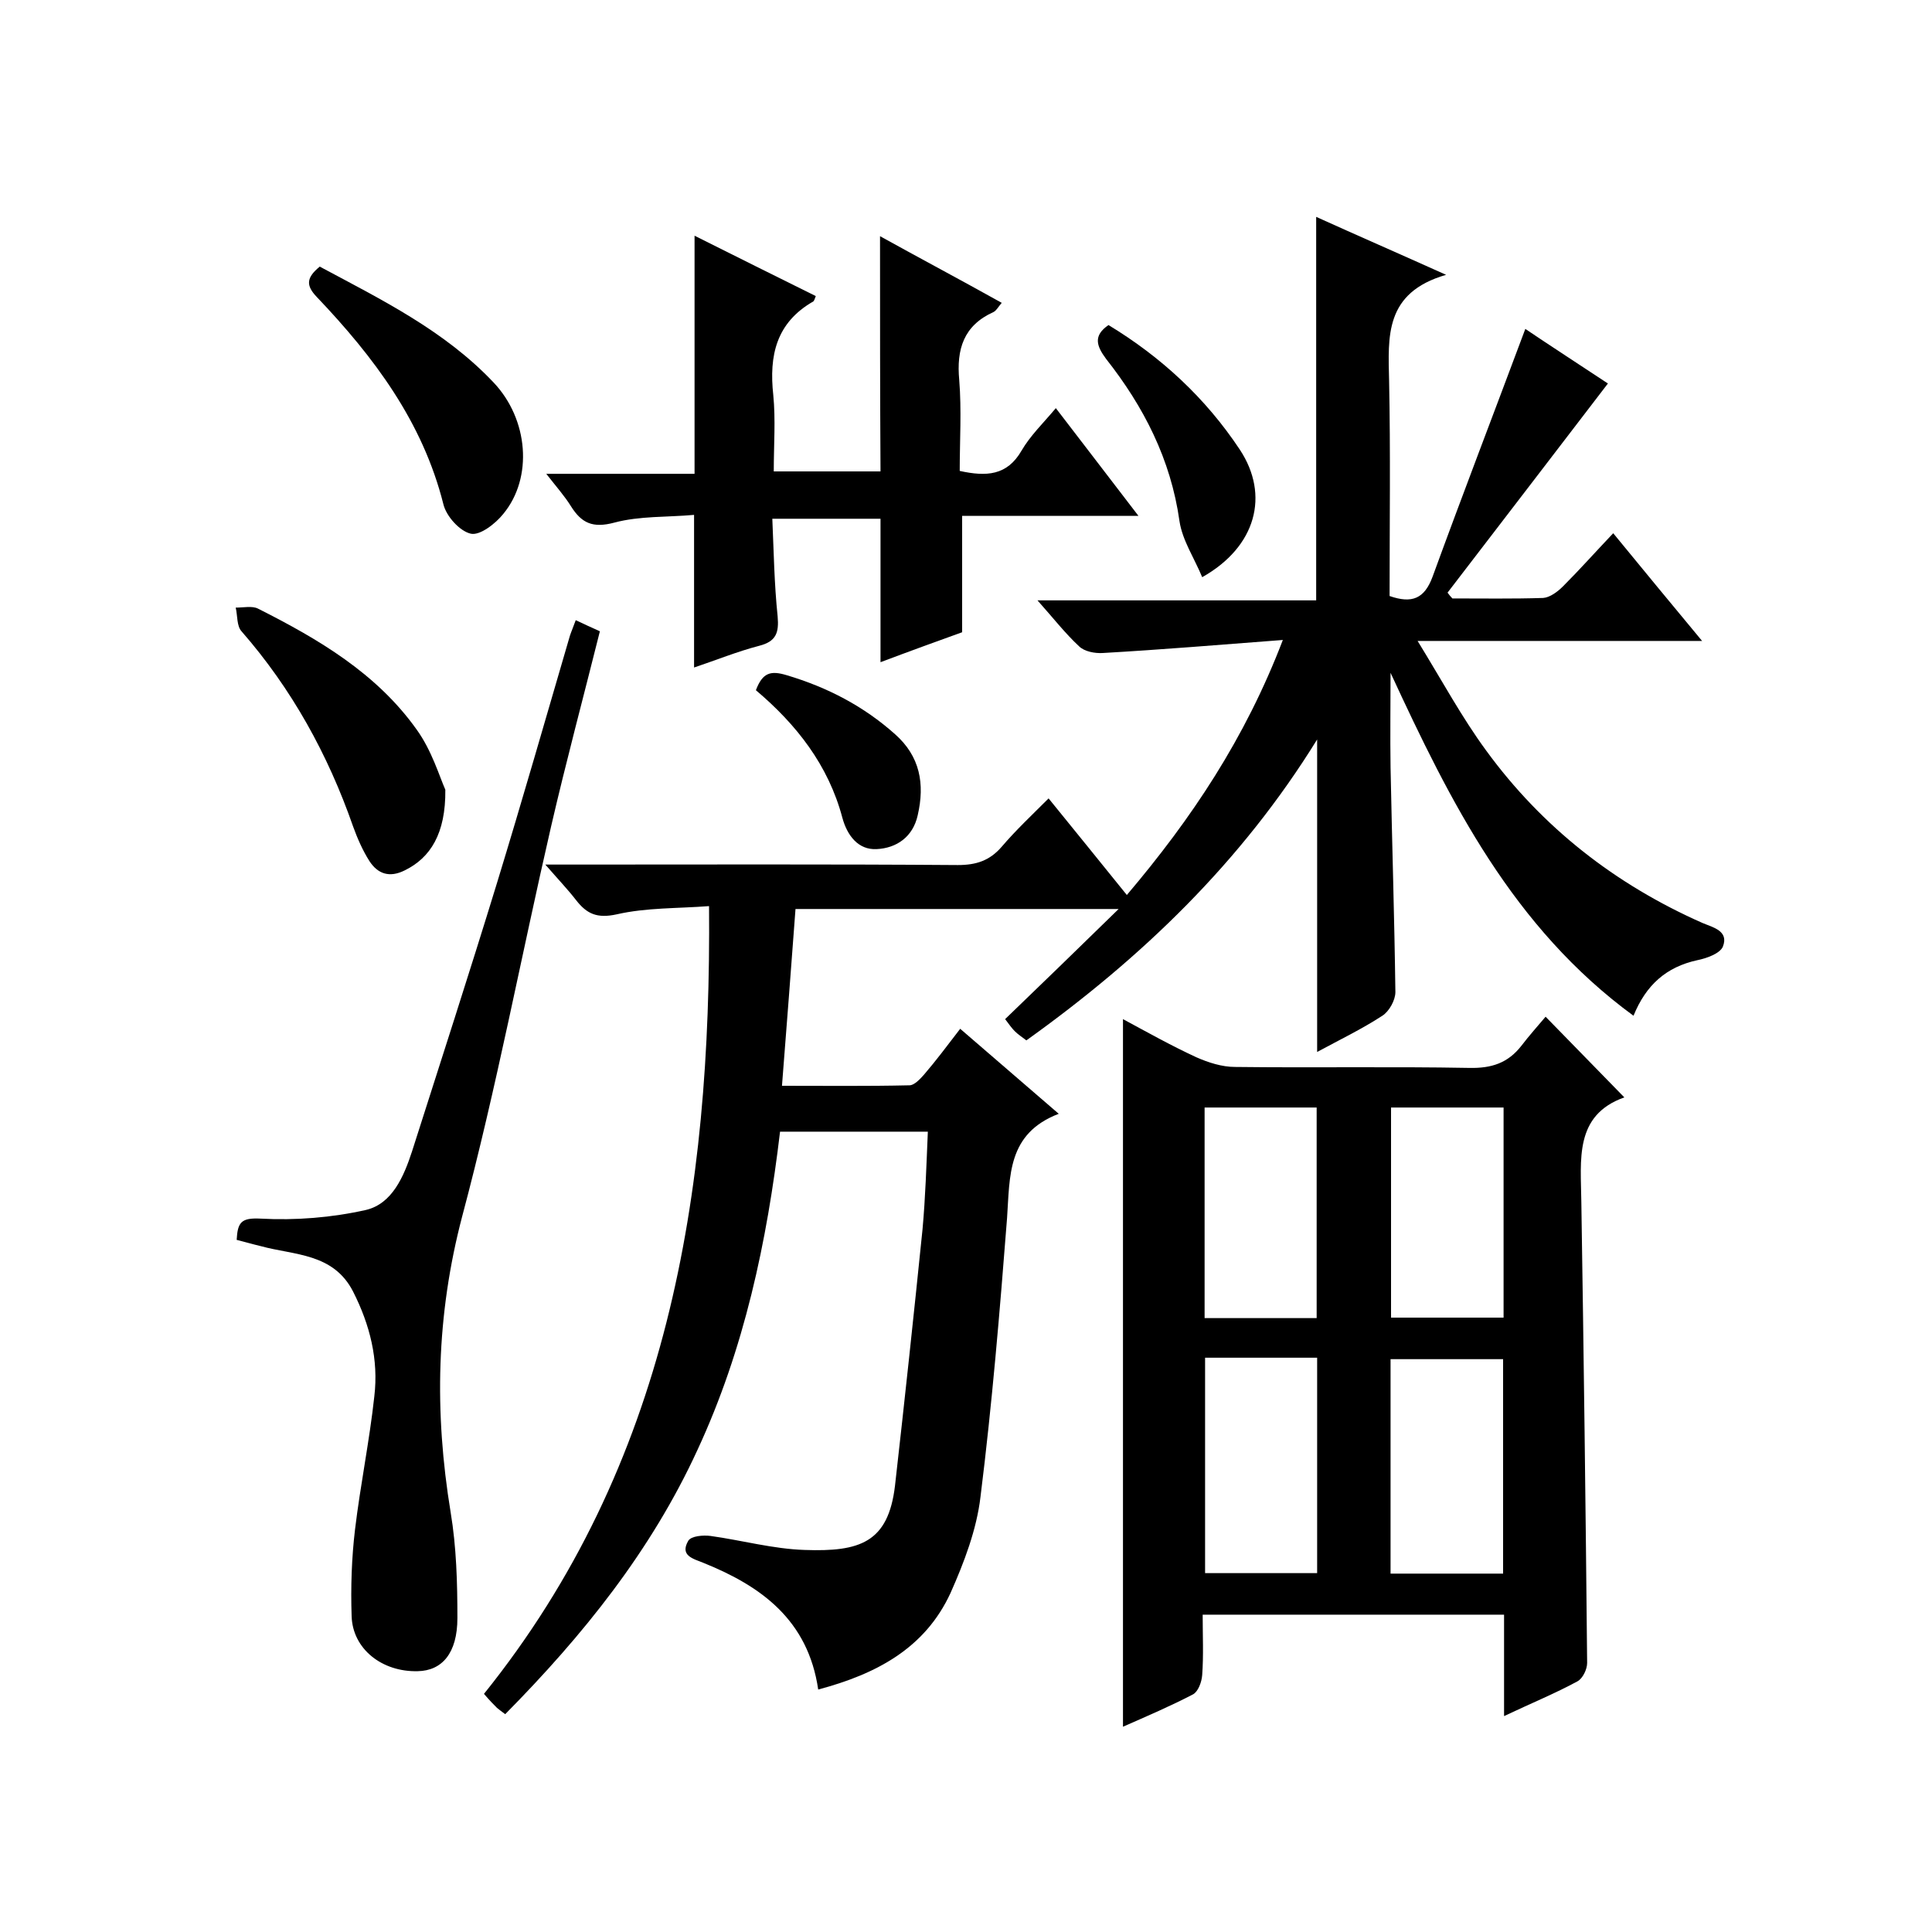 <svg enable-background="new 0 0 400 400" viewBox="0 0 400 400" xmlns="http://www.w3.org/2000/svg"><path d="m169.4 349.8c-2.1-14.4-11.8-21.4-23.7-26.2-2.2-.9-5-1.5-3.2-4.6.6-1 3.1-1.2 4.6-1 6.5.9 13 2.7 19.5 2.9 11.4.4 17.3-1.5 18.7-13.3 2-17.7 3.9-35.4 5.7-53.1.6-6.6.8-13.2 1.1-20.2-10.4 0-20.3 0-30.6 0-2.7 22.8-7.4 45-17.1 65.9-9.6 20.9-23.7 38.4-39.8 54.7-.7-.5-1.2-.9-1.7-1.3-.7-.7-1.4-1.4-2.7-2.9 38.1-47.4 47.1-103.3 46.6-163.1-6.5.5-13 .3-19.1 1.7-4.1.9-6.2-.1-8.4-2.9-1.7-2.2-3.7-4.3-6.4-7.4h5.9c26.5 0 53-.1 79.5.1 3.8 0 6.6-.9 9.1-3.8 2.9-3.4 6.2-6.5 9.7-10 5.6 6.9 10.8 13.3 16.2 20 13.4-15.8 24.5-32.4 32.3-52.8-13.1 1-25.1 2-37.3 2.7-1.6.1-3.8-.3-4.9-1.4-2.9-2.7-5.3-5.8-8.6-9.5h57.7c0-26.5 0-52.6 0-79.4 8.4 3.8 16.9 7.5 26.9 12-12.8 3.7-12 12.8-11.8 22 .3 14.8.1 29.6.1 44.5 4.6 1.6 7.2.6 8.9-4 6.2-17 12.7-33.9 19.2-51.3 5.2 3.5 11.5 7.6 17.1 11.3-11.2 14.6-22.2 29-33.2 43.3.3.4.6.8 1 1.2 6.3 0 12.5.1 18.8-.1 1.4-.1 3-1.3 4.1-2.4 3.4-3.4 6.6-7 10.4-11 6.3 7.7 12.1 14.7 18.4 22.3-19.7 0-38.4 0-58.9 0 5.1 8.3 9.2 15.9 14.2 22.7 11.6 15.9 26.7 27.7 44.8 35.7 2.1.9 5.5 1.6 4.2 4.9-.6 1.4-3.3 2.4-5.3 2.8-6.4 1.4-10.6 5.1-13.2 11.5-25-18.3-37.9-44.2-50.3-71 0 6.5-.1 13.1 0 19.6.3 15.5.8 31 1 46.5 0 1.7-1.3 4-2.7 4.9-4.3 2.8-8.9 5-13.5 7.5 0-21.6 0-42.6 0-64.7-15.7 25.4-36.3 45.2-60.2 62.3-.9-.7-1.7-1.2-2.4-1.9-.6-.6-1.1-1.3-2-2.5 7.7-7.4 15.3-14.8 23.5-22.8-22.8 0-44.6 0-66.9 0-.9 12-1.8 24-2.8 36.6 8.9 0 17.6.1 26.4-.1 1 0 2.2-1.3 3-2.2 2.5-2.9 4.8-6 7.5-9.5 6.6 5.7 13.1 11.3 20.4 17.6-10.7 4.1-10.1 12.9-10.7 21.6-1.5 19.3-3.1 38.5-5.5 57.7-.8 6.8-3.4 13.6-6.2 19.9-5.3 11.5-15.4 16.8-27.4 20z"/><path d="m311.4 355.3c0-7.7 0-14.3 0-21-20.9 0-41.3 0-62.4 0 0 4.3.2 8.4-.1 12.5-.1 1.4-.8 3.4-1.9 4-4.6 2.4-9.5 4.5-14.5 6.7 0-49 0-97.5 0-146.5 5 2.7 10 5.5 15.2 7.9 2.5 1.1 5.3 2 8 2 16.2.2 32.3-.1 48.5.2 4.6.1 8-1 10.8-4.6 1.6-2.1 3.4-4.1 5-6 5.8 5.9 10.8 11.1 16.3 16.7-10.4 3.7-9 12.9-8.9 21.7.5 31.8.9 63.6 1.2 95.4 0 1.3-.9 3.2-2 3.8-4.6 2.5-9.5 4.5-15.2 7.2zm-61.9-74.2v44.6h23.2c0-15 0-29.7 0-44.6-7.9 0-15.4 0-23.2 0zm61.7.3c-7.9 0-15.6 0-23.3 0v44.4h23.3c0-14.9 0-29.6 0-44.4zm-38.6-8.5c0-14.9 0-29.2 0-43.6-8 0-15.6 0-23.2 0v43.6zm38.7-.1c0-14.6 0-29 0-43.5-7.9 0-15.5 0-23.3 0v43.5z"/><path d="m182.2 48.9c8.3 4.6 16.6 9 25.2 13.8-.7.8-1.1 1.6-1.7 1.9-6.2 2.8-7.7 7.7-7.1 14.1.5 6.2.1 12.6.1 18.8 5.5 1.2 9.8 1 12.8-4.2 1.8-3.1 4.5-5.7 7.1-8.8 5.7 7.4 11.1 14.5 17.1 22.3-12.6 0-24.4 0-36.5 0v24.1c-5 1.8-10.8 3.9-16.9 6.2 0-10 0-19.7 0-29.7-7.1 0-14.3 0-22.4 0 .3 6.8.4 13.5 1.1 20.2.3 3.4-.3 5.2-3.8 6.1-4.6 1.2-9 3-13.5 4.5 0-10.5 0-20.6 0-31.6-5.5.5-11.3.2-16.5 1.6-4.5 1.2-6.8.1-9-3.4-1.3-2.1-3-4-5.1-6.7h30.7c0-16.8 0-32.8 0-49.3 8.4 4.2 16.8 8.4 25.1 12.5-.2.5-.3.9-.5 1.1-7.7 4.4-9.2 11.2-8.3 19.4.5 5.1.1 10.3.1 15.8h22.1c-.1-16-.1-32.1-.1-48.7z"/><path d="m49 256.7c.2-3.6.9-4.6 4.9-4.4 7.3.4 14.8-.2 21.9-1.8 5.4-1.3 7.8-6.9 9.5-12.1 5.9-18.5 11.9-37 17.6-55.6 5.2-17 10.1-34.1 15.1-51.2.3-.9.7-1.8 1.2-3.2 1.7.8 3.2 1.5 5 2.3-3.4 13.6-7 27-10.1 40.4-6.2 26.9-11.3 54.1-18.4 80.7-5.4 20.5-5.8 40.6-2.4 61.3 1.2 7.2 1.4 14.6 1.4 21.9s-3.2 10.9-8.2 11c-7.4.2-13.5-4.6-13.7-11.4-.2-6 0-12 .7-17.9 1.1-9.2 3-18.4 4-27.6.9-7.6-.9-14.8-4.4-21.7-4.1-8-12.2-7.5-19.1-9.4-1.7-.4-3.4-.9-5-1.3z"/><path d="m92.2 163.5c.1 9.1-3.1 14.1-8.4 16.7-3.2 1.6-5.6.7-7.3-1.9-1.4-2.2-2.5-4.7-3.4-7.2-5.2-14.9-12.7-28.5-23.1-40.4-1-1.1-.8-3.2-1.2-4.9 1.6 0 3.4-.4 4.6.2 12.5 6.3 24.6 13.4 32.9 25.1 3.1 4.3 4.7 9.7 5.9 12.4z"/><path d="m66.2 55.2c12.9 6.9 25.9 13.3 36 24 7.2 7.6 8.2 19.7 2 27.2-1.6 2-4.8 4.5-6.7 4.1-2.3-.5-5.1-3.6-5.7-6.1-4.3-17.1-14.4-30.5-26.2-42.9-2.3-2.4-2.2-4 .6-6.3z"/><path d="m229.5 67.3c10.9 6.6 20.1 15.1 27.2 25.8 6.2 9.4 3.4 20.1-7.8 26.4-1.6-3.9-4.1-7.6-4.7-11.6-1.8-12.8-7.4-23.7-15.2-33.6-2-2.7-2.7-4.8.5-7z"/><path d="m156.5 142.9c1.4-3.7 3.1-4.1 6.4-3.1 8.4 2.5 15.9 6.4 22.4 12.2 5.2 4.6 6.2 10.3 4.7 16.8-1 4.5-4.4 6.8-8.5 7-3.8.2-6.1-2.8-7.1-6.5-2.9-10.9-9.5-19.3-17.9-26.4z"/></svg>